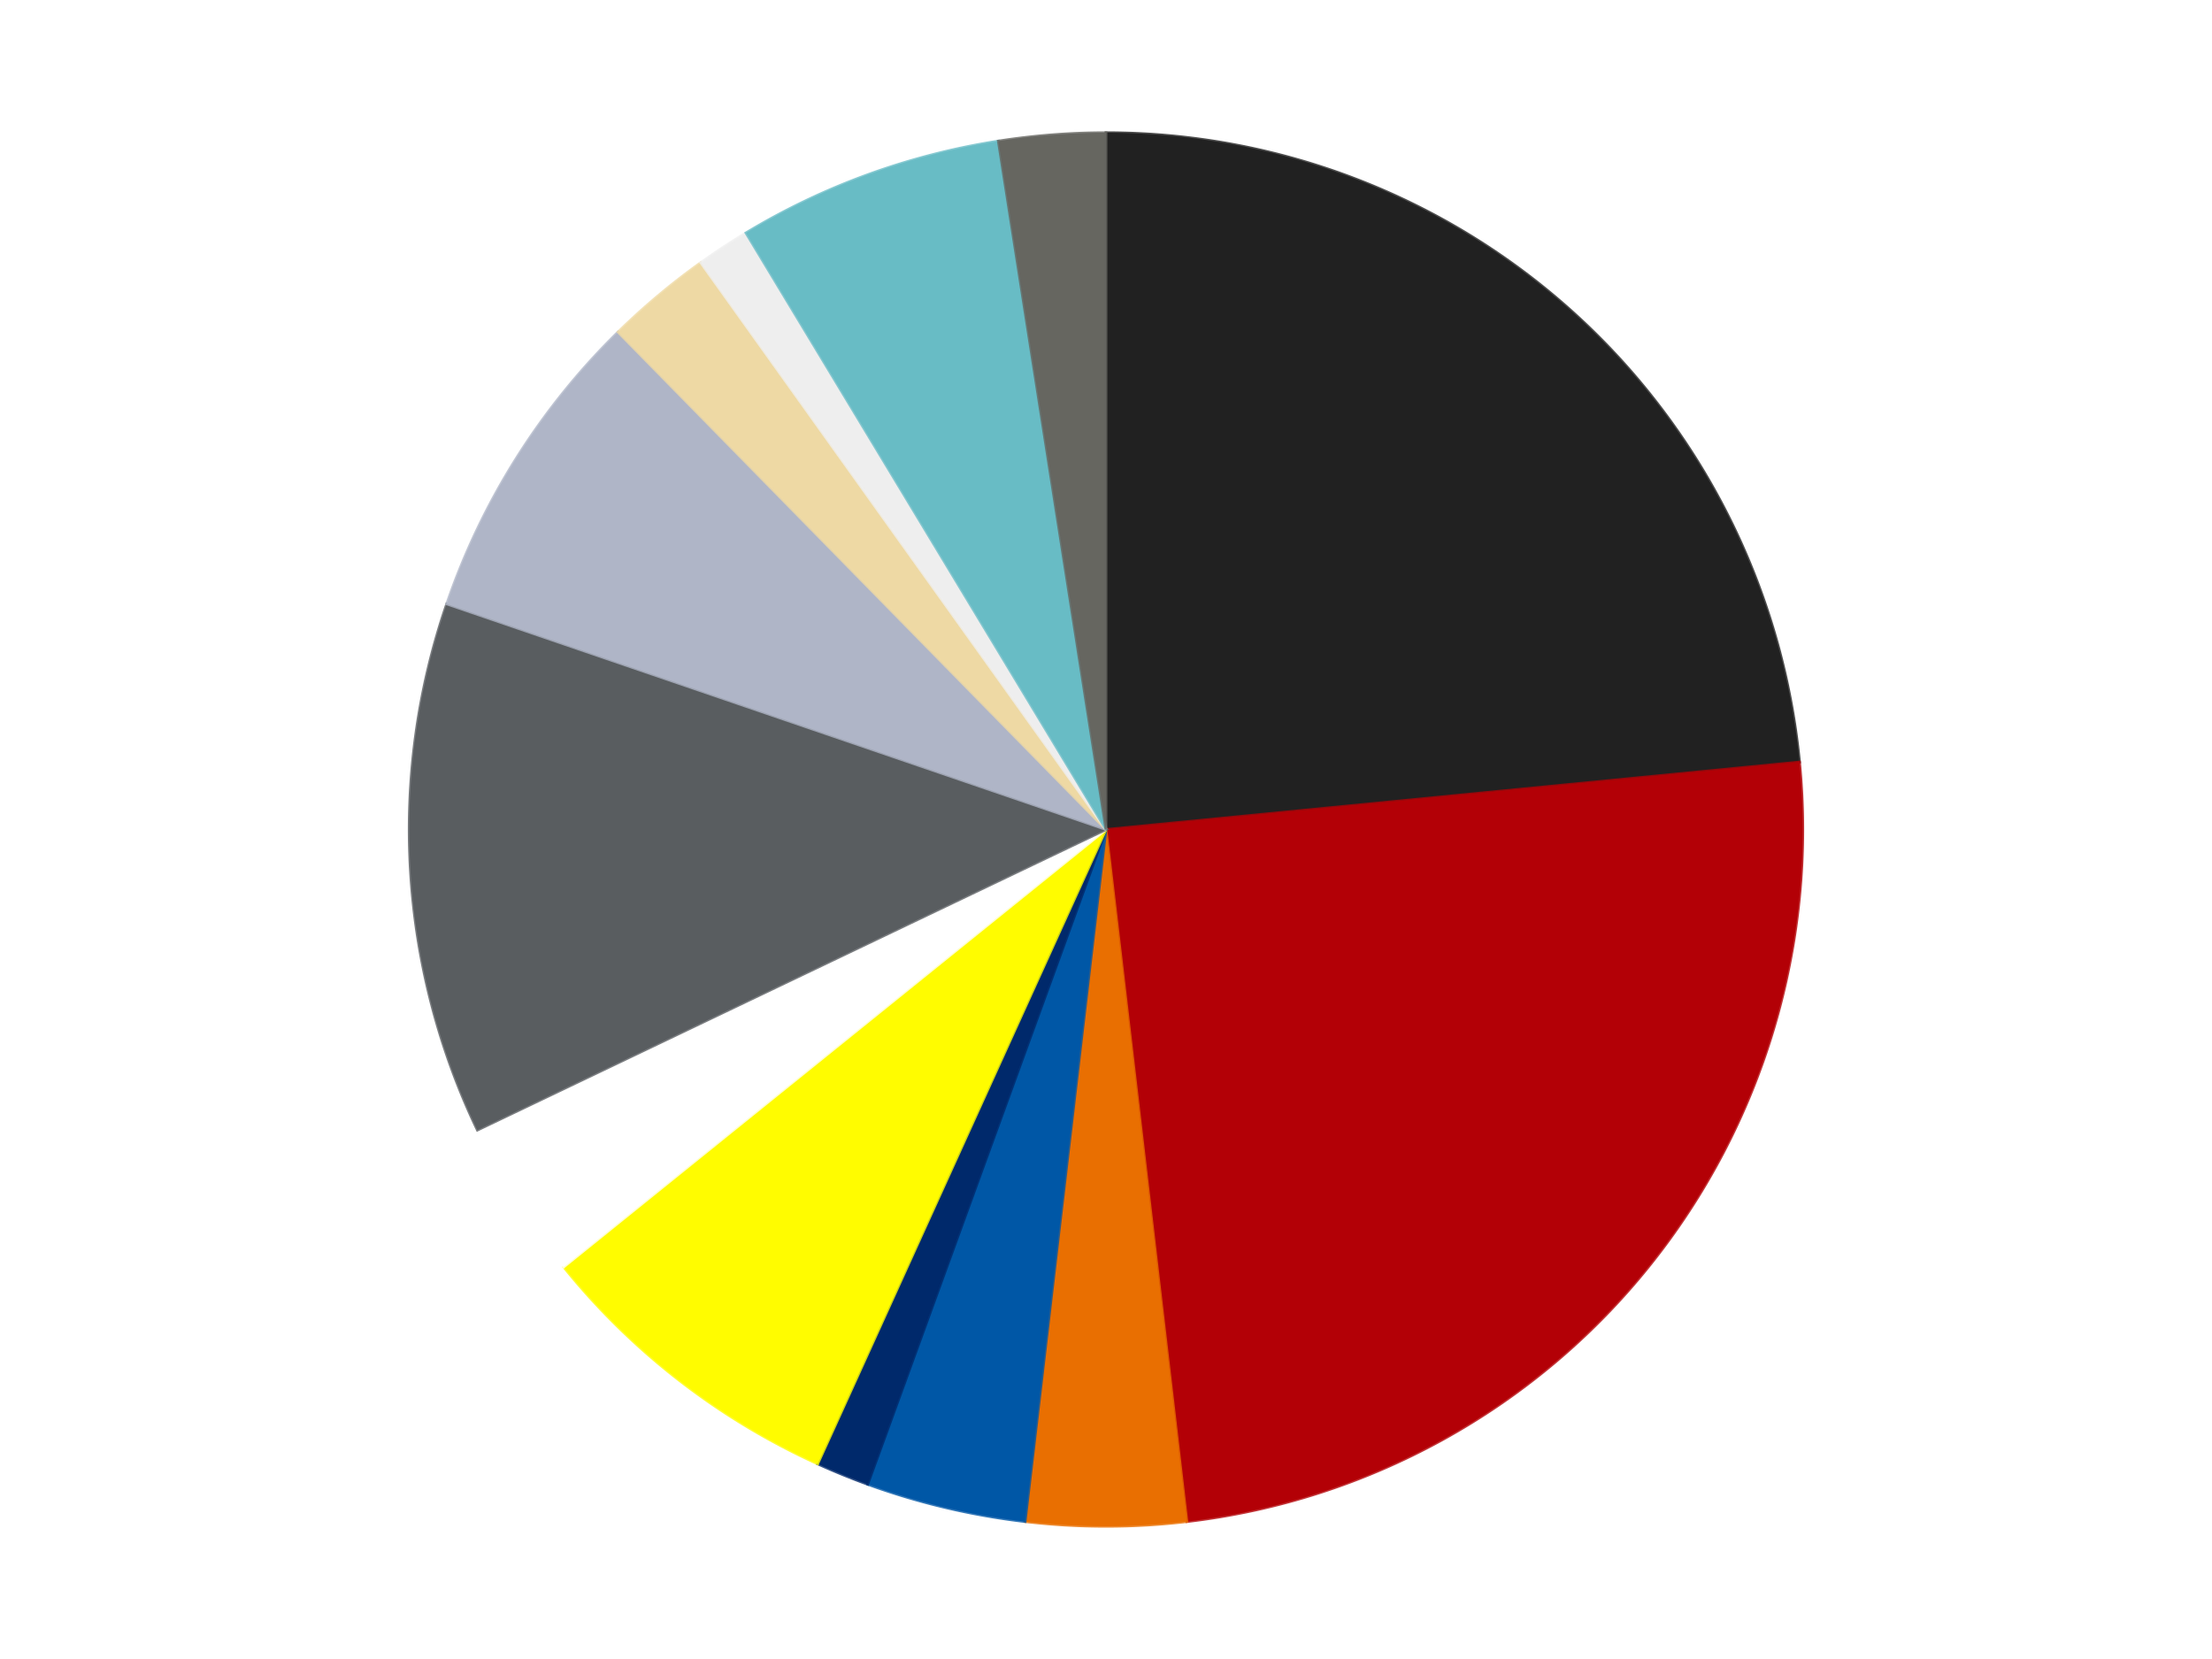 <?xml version='1.0' encoding='utf-8'?>
<svg xmlns="http://www.w3.org/2000/svg" xmlns:xlink="http://www.w3.org/1999/xlink" id="chart-679323f6-b194-46c2-99f0-29e6c19bee5b" class="pygal-chart" viewBox="0 0 800 600"><!--Generated with pygal 3.0.4 (lxml) ©Kozea 2012-2016 on 2024-07-06--><!--http://pygal.org--><!--http://github.com/Kozea/pygal--><defs><style type="text/css">#chart-679323f6-b194-46c2-99f0-29e6c19bee5b{-webkit-user-select:none;-webkit-font-smoothing:antialiased;font-family:Consolas,"Liberation Mono",Menlo,Courier,monospace}#chart-679323f6-b194-46c2-99f0-29e6c19bee5b .title{font-family:Consolas,"Liberation Mono",Menlo,Courier,monospace;font-size:16px}#chart-679323f6-b194-46c2-99f0-29e6c19bee5b .legends .legend text{font-family:Consolas,"Liberation Mono",Menlo,Courier,monospace;font-size:14px}#chart-679323f6-b194-46c2-99f0-29e6c19bee5b .axis text{font-family:Consolas,"Liberation Mono",Menlo,Courier,monospace;font-size:10px}#chart-679323f6-b194-46c2-99f0-29e6c19bee5b .axis text.major{font-family:Consolas,"Liberation Mono",Menlo,Courier,monospace;font-size:10px}#chart-679323f6-b194-46c2-99f0-29e6c19bee5b .text-overlay text.value{font-family:Consolas,"Liberation Mono",Menlo,Courier,monospace;font-size:16px}#chart-679323f6-b194-46c2-99f0-29e6c19bee5b .text-overlay text.label{font-family:Consolas,"Liberation Mono",Menlo,Courier,monospace;font-size:10px}#chart-679323f6-b194-46c2-99f0-29e6c19bee5b .tooltip{font-family:Consolas,"Liberation Mono",Menlo,Courier,monospace;font-size:14px}#chart-679323f6-b194-46c2-99f0-29e6c19bee5b text.no_data{font-family:Consolas,"Liberation Mono",Menlo,Courier,monospace;font-size:64px}
#chart-679323f6-b194-46c2-99f0-29e6c19bee5b{background-color:transparent}#chart-679323f6-b194-46c2-99f0-29e6c19bee5b path,#chart-679323f6-b194-46c2-99f0-29e6c19bee5b line,#chart-679323f6-b194-46c2-99f0-29e6c19bee5b rect,#chart-679323f6-b194-46c2-99f0-29e6c19bee5b circle{-webkit-transition:150ms;-moz-transition:150ms;transition:150ms}#chart-679323f6-b194-46c2-99f0-29e6c19bee5b .graph &gt; .background{fill:transparent}#chart-679323f6-b194-46c2-99f0-29e6c19bee5b .plot &gt; .background{fill:transparent}#chart-679323f6-b194-46c2-99f0-29e6c19bee5b .graph{fill:rgba(0,0,0,.87)}#chart-679323f6-b194-46c2-99f0-29e6c19bee5b text.no_data{fill:rgba(0,0,0,1)}#chart-679323f6-b194-46c2-99f0-29e6c19bee5b .title{fill:rgba(0,0,0,1)}#chart-679323f6-b194-46c2-99f0-29e6c19bee5b .legends .legend text{fill:rgba(0,0,0,.87)}#chart-679323f6-b194-46c2-99f0-29e6c19bee5b .legends .legend:hover text{fill:rgba(0,0,0,1)}#chart-679323f6-b194-46c2-99f0-29e6c19bee5b .axis .line{stroke:rgba(0,0,0,1)}#chart-679323f6-b194-46c2-99f0-29e6c19bee5b .axis .guide.line{stroke:rgba(0,0,0,.54)}#chart-679323f6-b194-46c2-99f0-29e6c19bee5b .axis .major.line{stroke:rgba(0,0,0,.87)}#chart-679323f6-b194-46c2-99f0-29e6c19bee5b .axis text.major{fill:rgba(0,0,0,1)}#chart-679323f6-b194-46c2-99f0-29e6c19bee5b .axis.y .guides:hover .guide.line,#chart-679323f6-b194-46c2-99f0-29e6c19bee5b .line-graph .axis.x .guides:hover .guide.line,#chart-679323f6-b194-46c2-99f0-29e6c19bee5b .stackedline-graph .axis.x .guides:hover .guide.line,#chart-679323f6-b194-46c2-99f0-29e6c19bee5b .xy-graph .axis.x .guides:hover .guide.line{stroke:rgba(0,0,0,1)}#chart-679323f6-b194-46c2-99f0-29e6c19bee5b .axis .guides:hover text{fill:rgba(0,0,0,1)}#chart-679323f6-b194-46c2-99f0-29e6c19bee5b .reactive{fill-opacity:1.0;stroke-opacity:.8;stroke-width:1}#chart-679323f6-b194-46c2-99f0-29e6c19bee5b .ci{stroke:rgba(0,0,0,.87)}#chart-679323f6-b194-46c2-99f0-29e6c19bee5b .reactive.active,#chart-679323f6-b194-46c2-99f0-29e6c19bee5b .active .reactive{fill-opacity:0.6;stroke-opacity:.9;stroke-width:4}#chart-679323f6-b194-46c2-99f0-29e6c19bee5b .ci .reactive.active{stroke-width:1.5}#chart-679323f6-b194-46c2-99f0-29e6c19bee5b .series text{fill:rgba(0,0,0,1)}#chart-679323f6-b194-46c2-99f0-29e6c19bee5b .tooltip rect{fill:transparent;stroke:rgba(0,0,0,1);-webkit-transition:opacity 150ms;-moz-transition:opacity 150ms;transition:opacity 150ms}#chart-679323f6-b194-46c2-99f0-29e6c19bee5b .tooltip .label{fill:rgba(0,0,0,.87)}#chart-679323f6-b194-46c2-99f0-29e6c19bee5b .tooltip .label{fill:rgba(0,0,0,.87)}#chart-679323f6-b194-46c2-99f0-29e6c19bee5b .tooltip .legend{font-size:.8em;fill:rgba(0,0,0,.54)}#chart-679323f6-b194-46c2-99f0-29e6c19bee5b .tooltip .x_label{font-size:.6em;fill:rgba(0,0,0,1)}#chart-679323f6-b194-46c2-99f0-29e6c19bee5b .tooltip .xlink{font-size:.5em;text-decoration:underline}#chart-679323f6-b194-46c2-99f0-29e6c19bee5b .tooltip .value{font-size:1.5em}#chart-679323f6-b194-46c2-99f0-29e6c19bee5b .bound{font-size:.5em}#chart-679323f6-b194-46c2-99f0-29e6c19bee5b .max-value{font-size:.75em;fill:rgba(0,0,0,.54)}#chart-679323f6-b194-46c2-99f0-29e6c19bee5b .map-element{fill:transparent;stroke:rgba(0,0,0,.54) !important}#chart-679323f6-b194-46c2-99f0-29e6c19bee5b .map-element .reactive{fill-opacity:inherit;stroke-opacity:inherit}#chart-679323f6-b194-46c2-99f0-29e6c19bee5b .color-0,#chart-679323f6-b194-46c2-99f0-29e6c19bee5b .color-0 a:visited{stroke:#F44336;fill:#F44336}#chart-679323f6-b194-46c2-99f0-29e6c19bee5b .color-1,#chart-679323f6-b194-46c2-99f0-29e6c19bee5b .color-1 a:visited{stroke:#3F51B5;fill:#3F51B5}#chart-679323f6-b194-46c2-99f0-29e6c19bee5b .color-2,#chart-679323f6-b194-46c2-99f0-29e6c19bee5b .color-2 a:visited{stroke:#009688;fill:#009688}#chart-679323f6-b194-46c2-99f0-29e6c19bee5b .color-3,#chart-679323f6-b194-46c2-99f0-29e6c19bee5b .color-3 a:visited{stroke:#FFC107;fill:#FFC107}#chart-679323f6-b194-46c2-99f0-29e6c19bee5b .color-4,#chart-679323f6-b194-46c2-99f0-29e6c19bee5b .color-4 a:visited{stroke:#FF5722;fill:#FF5722}#chart-679323f6-b194-46c2-99f0-29e6c19bee5b .color-5,#chart-679323f6-b194-46c2-99f0-29e6c19bee5b .color-5 a:visited{stroke:#9C27B0;fill:#9C27B0}#chart-679323f6-b194-46c2-99f0-29e6c19bee5b .color-6,#chart-679323f6-b194-46c2-99f0-29e6c19bee5b .color-6 a:visited{stroke:#03A9F4;fill:#03A9F4}#chart-679323f6-b194-46c2-99f0-29e6c19bee5b .color-7,#chart-679323f6-b194-46c2-99f0-29e6c19bee5b .color-7 a:visited{stroke:#8BC34A;fill:#8BC34A}#chart-679323f6-b194-46c2-99f0-29e6c19bee5b .color-8,#chart-679323f6-b194-46c2-99f0-29e6c19bee5b .color-8 a:visited{stroke:#FF9800;fill:#FF9800}#chart-679323f6-b194-46c2-99f0-29e6c19bee5b .color-9,#chart-679323f6-b194-46c2-99f0-29e6c19bee5b .color-9 a:visited{stroke:#E91E63;fill:#E91E63}#chart-679323f6-b194-46c2-99f0-29e6c19bee5b .color-10,#chart-679323f6-b194-46c2-99f0-29e6c19bee5b .color-10 a:visited{stroke:#2196F3;fill:#2196F3}#chart-679323f6-b194-46c2-99f0-29e6c19bee5b .color-11,#chart-679323f6-b194-46c2-99f0-29e6c19bee5b .color-11 a:visited{stroke:#4CAF50;fill:#4CAF50}#chart-679323f6-b194-46c2-99f0-29e6c19bee5b .color-12,#chart-679323f6-b194-46c2-99f0-29e6c19bee5b .color-12 a:visited{stroke:#FFEB3B;fill:#FFEB3B}#chart-679323f6-b194-46c2-99f0-29e6c19bee5b .text-overlay .color-0 text{fill:black}#chart-679323f6-b194-46c2-99f0-29e6c19bee5b .text-overlay .color-1 text{fill:black}#chart-679323f6-b194-46c2-99f0-29e6c19bee5b .text-overlay .color-2 text{fill:black}#chart-679323f6-b194-46c2-99f0-29e6c19bee5b .text-overlay .color-3 text{fill:black}#chart-679323f6-b194-46c2-99f0-29e6c19bee5b .text-overlay .color-4 text{fill:black}#chart-679323f6-b194-46c2-99f0-29e6c19bee5b .text-overlay .color-5 text{fill:black}#chart-679323f6-b194-46c2-99f0-29e6c19bee5b .text-overlay .color-6 text{fill:black}#chart-679323f6-b194-46c2-99f0-29e6c19bee5b .text-overlay .color-7 text{fill:black}#chart-679323f6-b194-46c2-99f0-29e6c19bee5b .text-overlay .color-8 text{fill:black}#chart-679323f6-b194-46c2-99f0-29e6c19bee5b .text-overlay .color-9 text{fill:black}#chart-679323f6-b194-46c2-99f0-29e6c19bee5b .text-overlay .color-10 text{fill:black}#chart-679323f6-b194-46c2-99f0-29e6c19bee5b .text-overlay .color-11 text{fill:black}#chart-679323f6-b194-46c2-99f0-29e6c19bee5b .text-overlay .color-12 text{fill:black}
#chart-679323f6-b194-46c2-99f0-29e6c19bee5b text.no_data{text-anchor:middle}#chart-679323f6-b194-46c2-99f0-29e6c19bee5b .guide.line{fill:none}#chart-679323f6-b194-46c2-99f0-29e6c19bee5b .centered{text-anchor:middle}#chart-679323f6-b194-46c2-99f0-29e6c19bee5b .title{text-anchor:middle}#chart-679323f6-b194-46c2-99f0-29e6c19bee5b .legends .legend text{fill-opacity:1}#chart-679323f6-b194-46c2-99f0-29e6c19bee5b .axis.x text{text-anchor:middle}#chart-679323f6-b194-46c2-99f0-29e6c19bee5b .axis.x:not(.web) text[transform]{text-anchor:start}#chart-679323f6-b194-46c2-99f0-29e6c19bee5b .axis.x:not(.web) text[transform].backwards{text-anchor:end}#chart-679323f6-b194-46c2-99f0-29e6c19bee5b .axis.y text{text-anchor:end}#chart-679323f6-b194-46c2-99f0-29e6c19bee5b .axis.y text[transform].backwards{text-anchor:start}#chart-679323f6-b194-46c2-99f0-29e6c19bee5b .axis.y2 text{text-anchor:start}#chart-679323f6-b194-46c2-99f0-29e6c19bee5b .axis.y2 text[transform].backwards{text-anchor:end}#chart-679323f6-b194-46c2-99f0-29e6c19bee5b .axis .guide.line{stroke-dasharray:4,4;stroke:black}#chart-679323f6-b194-46c2-99f0-29e6c19bee5b .axis .major.guide.line{stroke-dasharray:6,6;stroke:black}#chart-679323f6-b194-46c2-99f0-29e6c19bee5b .horizontal .axis.y .guide.line,#chart-679323f6-b194-46c2-99f0-29e6c19bee5b .horizontal .axis.y2 .guide.line,#chart-679323f6-b194-46c2-99f0-29e6c19bee5b .vertical .axis.x .guide.line{opacity:0}#chart-679323f6-b194-46c2-99f0-29e6c19bee5b .horizontal .axis.always_show .guide.line,#chart-679323f6-b194-46c2-99f0-29e6c19bee5b .vertical .axis.always_show .guide.line{opacity:1 !important}#chart-679323f6-b194-46c2-99f0-29e6c19bee5b .axis.y .guides:hover .guide.line,#chart-679323f6-b194-46c2-99f0-29e6c19bee5b .axis.y2 .guides:hover .guide.line,#chart-679323f6-b194-46c2-99f0-29e6c19bee5b .axis.x .guides:hover .guide.line{opacity:1}#chart-679323f6-b194-46c2-99f0-29e6c19bee5b .axis .guides:hover text{opacity:1}#chart-679323f6-b194-46c2-99f0-29e6c19bee5b .nofill{fill:none}#chart-679323f6-b194-46c2-99f0-29e6c19bee5b .subtle-fill{fill-opacity:.2}#chart-679323f6-b194-46c2-99f0-29e6c19bee5b .dot{stroke-width:1px;fill-opacity:1;stroke-opacity:1}#chart-679323f6-b194-46c2-99f0-29e6c19bee5b .dot.active{stroke-width:5px}#chart-679323f6-b194-46c2-99f0-29e6c19bee5b .dot.negative{fill:transparent}#chart-679323f6-b194-46c2-99f0-29e6c19bee5b text,#chart-679323f6-b194-46c2-99f0-29e6c19bee5b tspan{stroke:none !important}#chart-679323f6-b194-46c2-99f0-29e6c19bee5b .series text.active{opacity:1}#chart-679323f6-b194-46c2-99f0-29e6c19bee5b .tooltip rect{fill-opacity:.95;stroke-width:.5}#chart-679323f6-b194-46c2-99f0-29e6c19bee5b .tooltip text{fill-opacity:1}#chart-679323f6-b194-46c2-99f0-29e6c19bee5b .showable{visibility:hidden}#chart-679323f6-b194-46c2-99f0-29e6c19bee5b .showable.shown{visibility:visible}#chart-679323f6-b194-46c2-99f0-29e6c19bee5b .gauge-background{fill:rgba(229,229,229,1);stroke:none}#chart-679323f6-b194-46c2-99f0-29e6c19bee5b .bg-lines{stroke:transparent;stroke-width:2px}</style><script type="text/javascript">window.pygal = window.pygal || {};window.pygal.config = window.pygal.config || {};window.pygal.config['679323f6-b194-46c2-99f0-29e6c19bee5b'] = {"allow_interruptions": false, "box_mode": "extremes", "classes": ["pygal-chart"], "css": ["file://style.css", "file://graph.css"], "defs": [], "disable_xml_declaration": false, "dots_size": 2.5, "dynamic_print_values": false, "explicit_size": false, "fill": false, "force_uri_protocol": "https", "formatter": null, "half_pie": false, "height": 600, "include_x_axis": false, "inner_radius": 0, "interpolate": null, "interpolation_parameters": {}, "interpolation_precision": 250, "inverse_y_axis": false, "js": ["//kozea.github.io/pygal.js/2.0.x/pygal-tooltips.min.js"], "legend_at_bottom": false, "legend_at_bottom_columns": null, "legend_box_size": 12, "logarithmic": false, "margin": 20, "margin_bottom": null, "margin_left": null, "margin_right": null, "margin_top": null, "max_scale": 16, "min_scale": 4, "missing_value_fill_truncation": "x", "no_data_text": "No data", "no_prefix": false, "order_min": null, "pretty_print": false, "print_labels": false, "print_values": false, "print_values_position": "center", "print_zeroes": true, "range": null, "rounded_bars": null, "secondary_range": null, "show_dots": true, "show_legend": false, "show_minor_x_labels": true, "show_minor_y_labels": true, "show_only_major_dots": false, "show_x_guides": false, "show_x_labels": true, "show_y_guides": true, "show_y_labels": true, "spacing": 10, "stack_from_top": false, "strict": false, "stroke": true, "stroke_style": null, "style": {"background": "transparent", "ci_colors": [], "colors": ["#F44336", "#3F51B5", "#009688", "#FFC107", "#FF5722", "#9C27B0", "#03A9F4", "#8BC34A", "#FF9800", "#E91E63", "#2196F3", "#4CAF50", "#FFEB3B", "#673AB7", "#00BCD4", "#CDDC39", "#9E9E9E", "#607D8B"], "dot_opacity": "1", "font_family": "Consolas, \"Liberation Mono\", Menlo, Courier, monospace", "foreground": "rgba(0, 0, 0, .87)", "foreground_strong": "rgba(0, 0, 0, 1)", "foreground_subtle": "rgba(0, 0, 0, .54)", "guide_stroke_color": "black", "guide_stroke_dasharray": "4,4", "label_font_family": "Consolas, \"Liberation Mono\", Menlo, Courier, monospace", "label_font_size": 10, "legend_font_family": "Consolas, \"Liberation Mono\", Menlo, Courier, monospace", "legend_font_size": 14, "major_guide_stroke_color": "black", "major_guide_stroke_dasharray": "6,6", "major_label_font_family": "Consolas, \"Liberation Mono\", Menlo, Courier, monospace", "major_label_font_size": 10, "no_data_font_family": "Consolas, \"Liberation Mono\", Menlo, Courier, monospace", "no_data_font_size": 64, "opacity": "1.0", "opacity_hover": "0.6", "plot_background": "transparent", "stroke_opacity": ".8", "stroke_opacity_hover": ".9", "stroke_width": "1", "stroke_width_hover": "4", "title_font_family": "Consolas, \"Liberation Mono\", Menlo, Courier, monospace", "title_font_size": 16, "tooltip_font_family": "Consolas, \"Liberation Mono\", Menlo, Courier, monospace", "tooltip_font_size": 14, "transition": "150ms", "value_background": "rgba(229, 229, 229, 1)", "value_colors": [], "value_font_family": "Consolas, \"Liberation Mono\", Menlo, Courier, monospace", "value_font_size": 16, "value_label_font_family": "Consolas, \"Liberation Mono\", Menlo, Courier, monospace", "value_label_font_size": 10}, "title": null, "tooltip_border_radius": 0, "tooltip_fancy_mode": true, "truncate_label": null, "truncate_legend": null, "width": 800, "x_label_rotation": 0, "x_labels": null, "x_labels_major": null, "x_labels_major_count": null, "x_labels_major_every": null, "x_title": null, "xrange": null, "y_label_rotation": 0, "y_labels": null, "y_labels_major": null, "y_labels_major_count": null, "y_labels_major_every": null, "y_title": null, "zero": 0, "legends": ["Black", "Red", "Trans-Orange", "Blue", "Trans-Dark Blue", "Neon Yellow", "White", "Dark Bluish Gray", "Light Bluish Gray", "Tan", "Trans-Clear", "Trans-Light Blue", "Pearl Dark Gray"]}</script><script type="text/javascript" xlink:href="https://kozea.github.io/pygal.js/2.0.x/pygal-tooltips.min.js"/></defs><title>Pygal</title><g class="graph pie-graph vertical"><rect x="0" y="0" width="800" height="600" class="background"/><g transform="translate(20, 20)" class="plot"><rect x="0" y="0" width="760" height="560" class="background"/><g class="series serie-0 color-0"><g class="slices"><g class="slice" style="fill: #212121; stroke: #212121"><path d="M380 28 A252 252 0 0 1 630.816 255.604 L380 280 A0 0 0 0 0 380 280 z" class="slice reactive tooltip-trigger"/><desc class="value">19</desc><desc class="x centered">464.6729904299958</desc><desc class="y centered">186.6914543482654</desc></g></g></g><g class="series serie-1 color-1"><g class="slices"><g class="slice" style="fill: #B30006; stroke: #B30006"><path d="M630.816 255.604 A252 252 0 0 1 409.255 530.296 L380 280 A0 0 0 0 0 380 280 z" class="slice reactive tooltip-trigger"/><desc class="value">20</desc><desc class="x centered">478.0739789024442</desc><desc class="y centered">359.1043277086844</desc></g></g></g><g class="series serie-2 color-2"><g class="slices"><g class="slice" style="fill: #E96F01; stroke: #E96F01"><path d="M409.255 530.296 A252 252 0 0 1 350.745 530.296 L380 280 A0 0 0 0 0 380 280 z" class="slice reactive tooltip-trigger"/><desc class="value">3</desc><desc class="x centered">380.0</desc><desc class="y centered">406.0</desc></g></g></g><g class="series serie-3 color-3"><g class="slices"><g class="slice" style="fill: #0057A6; stroke: #0057A6"><path d="M350.745 530.296 A252 252 0 0 1 293.811 516.803 L380 280 A0 0 0 0 0 380 280 z" class="slice reactive tooltip-trigger"/><desc class="value">3</desc><desc class="x centered">350.94240028645254</desc><desc class="y centered">402.6036536930578</desc></g></g></g><g class="series serie-4 color-4"><g class="slices"><g class="slice" style="fill: #00296B; stroke: #00296B"><path d="M293.811 516.803 A252 252 0 0 1 275.72 509.411 L380 280 A0 0 0 0 0 380 280 z" class="slice reactive tooltip-trigger"/><desc class="value">1</desc><desc class="x centered">332.34681787037306</desc><desc class="y centered">396.6412201278802</desc></g></g></g><g class="series serie-5 color-5"><g class="slices"><g class="slice" style="fill: #FFFC00; stroke: #FFFC00"><path d="M275.72 509.411 A252 252 0 0 1 183.852 438.209 L380 280 A0 0 0 0 0 380 280 z" class="slice reactive tooltip-trigger"/><desc class="value">6</desc><desc class="x centered">302.81233130565647</desc><desc class="y centered">379.5894763593637</desc></g></g></g><g class="series serie-6 color-6"><g class="slices"><g class="slice" style="fill: #FFFFFF; stroke: #FFFFFF"><path d="M183.852 438.209 A252 252 0 0 1 152.654 388.709 L380 280 A0 0 0 0 0 380 280 z" class="slice reactive tooltip-trigger"/><desc class="value">3</desc><desc class="x centered">273.4057103341001</desc><desc class="y centered">347.1837585330132</desc></g></g></g><g class="series serie-7 color-7"><g class="slices"><g class="slice" style="fill: #595D60; stroke: #595D60"><path d="M152.654 388.709 A252 252 0 0 1 141.571 198.419 L380 280 A0 0 0 0 0 380 280 z" class="slice reactive tooltip-trigger"/><desc class="value">10</desc><desc class="x centered">254.2131720578202</desc><desc class="y centered">287.32624844272</desc></g></g></g><g class="series serie-8 color-8"><g class="slices"><g class="slice" style="fill: #AFB5C7; stroke: #AFB5C7"><path d="M141.571 198.419 A252 252 0 0 1 203.545 100.09 L380 280 A0 0 0 0 0 380 280 z" class="slice reactive tooltip-trigger"/><desc class="value">6</desc><desc class="x centered">273.4057103341</desc><desc class="y centered">212.81624146698692</desc></g></g></g><g class="series serie-9 color-9"><g class="slices"><g class="slice" style="fill: #EED9A4; stroke: #EED9A4"><path d="M203.545 100.09 A252 252 0 0 1 233.464 74.985 L380 280 A0 0 0 0 0 380 280 z" class="slice reactive tooltip-trigger"/><desc class="value">2</desc><desc class="x centered">299.008761179496</desc><desc class="y centered">183.4784001670088</desc></g></g></g><g class="series serie-10 color-10"><g class="slices"><g class="slice" style="fill: #EEEEEE; stroke: #EEEEEE"><path d="M233.464 74.985 A252 252 0 0 1 249.792 64.246 L380 280 A0 0 0 0 0 380 280 z" class="slice reactive tooltip-trigger"/><desc class="value">1</desc><desc class="x centered">310.7618687630784</desc><desc class="y centered">174.72853576197008</desc></g></g></g><g class="series serie-11 color-11"><g class="slices"><g class="slice" style="fill: #68BCC5; stroke: #68BCC5"><path d="M249.792 64.246 A252 252 0 0 1 341.061 31.027 L380 280 A0 0 0 0 0 380 280 z" class="slice reactive tooltip-trigger"/><desc class="value">5</desc><desc class="x centered">336.90546194096567</desc><desc class="y centered">161.5987297809756</desc></g></g></g><g class="series serie-12 color-12"><g class="slices"><g class="slice" style="fill: #666660; stroke: #666660"><path d="M341.061 31.027 A252 252 0 0 1 380 28 L380 280 A0 0 0 0 0 380 280 z" class="slice reactive tooltip-trigger"/><desc class="value">2</desc><desc class="x centered">370.23595499533667</desc><desc class="y centered">154.3788894128582</desc></g></g></g></g><g class="titles"/><g transform="translate(20, 20)" class="plot overlay"><g class="series serie-0 color-0"/><g class="series serie-1 color-1"/><g class="series serie-2 color-2"/><g class="series serie-3 color-3"/><g class="series serie-4 color-4"/><g class="series serie-5 color-5"/><g class="series serie-6 color-6"/><g class="series serie-7 color-7"/><g class="series serie-8 color-8"/><g class="series serie-9 color-9"/><g class="series serie-10 color-10"/><g class="series serie-11 color-11"/><g class="series serie-12 color-12"/></g><g transform="translate(20, 20)" class="plot text-overlay"><g class="series serie-0 color-0"/><g class="series serie-1 color-1"/><g class="series serie-2 color-2"/><g class="series serie-3 color-3"/><g class="series serie-4 color-4"/><g class="series serie-5 color-5"/><g class="series serie-6 color-6"/><g class="series serie-7 color-7"/><g class="series serie-8 color-8"/><g class="series serie-9 color-9"/><g class="series serie-10 color-10"/><g class="series serie-11 color-11"/><g class="series serie-12 color-12"/></g><g transform="translate(20, 20)" class="plot tooltip-overlay"><g transform="translate(0 0)" style="opacity: 0" class="tooltip"><rect rx="0" ry="0" width="0" height="0" class="tooltip-box"/><g class="text"/></g></g></g></svg>